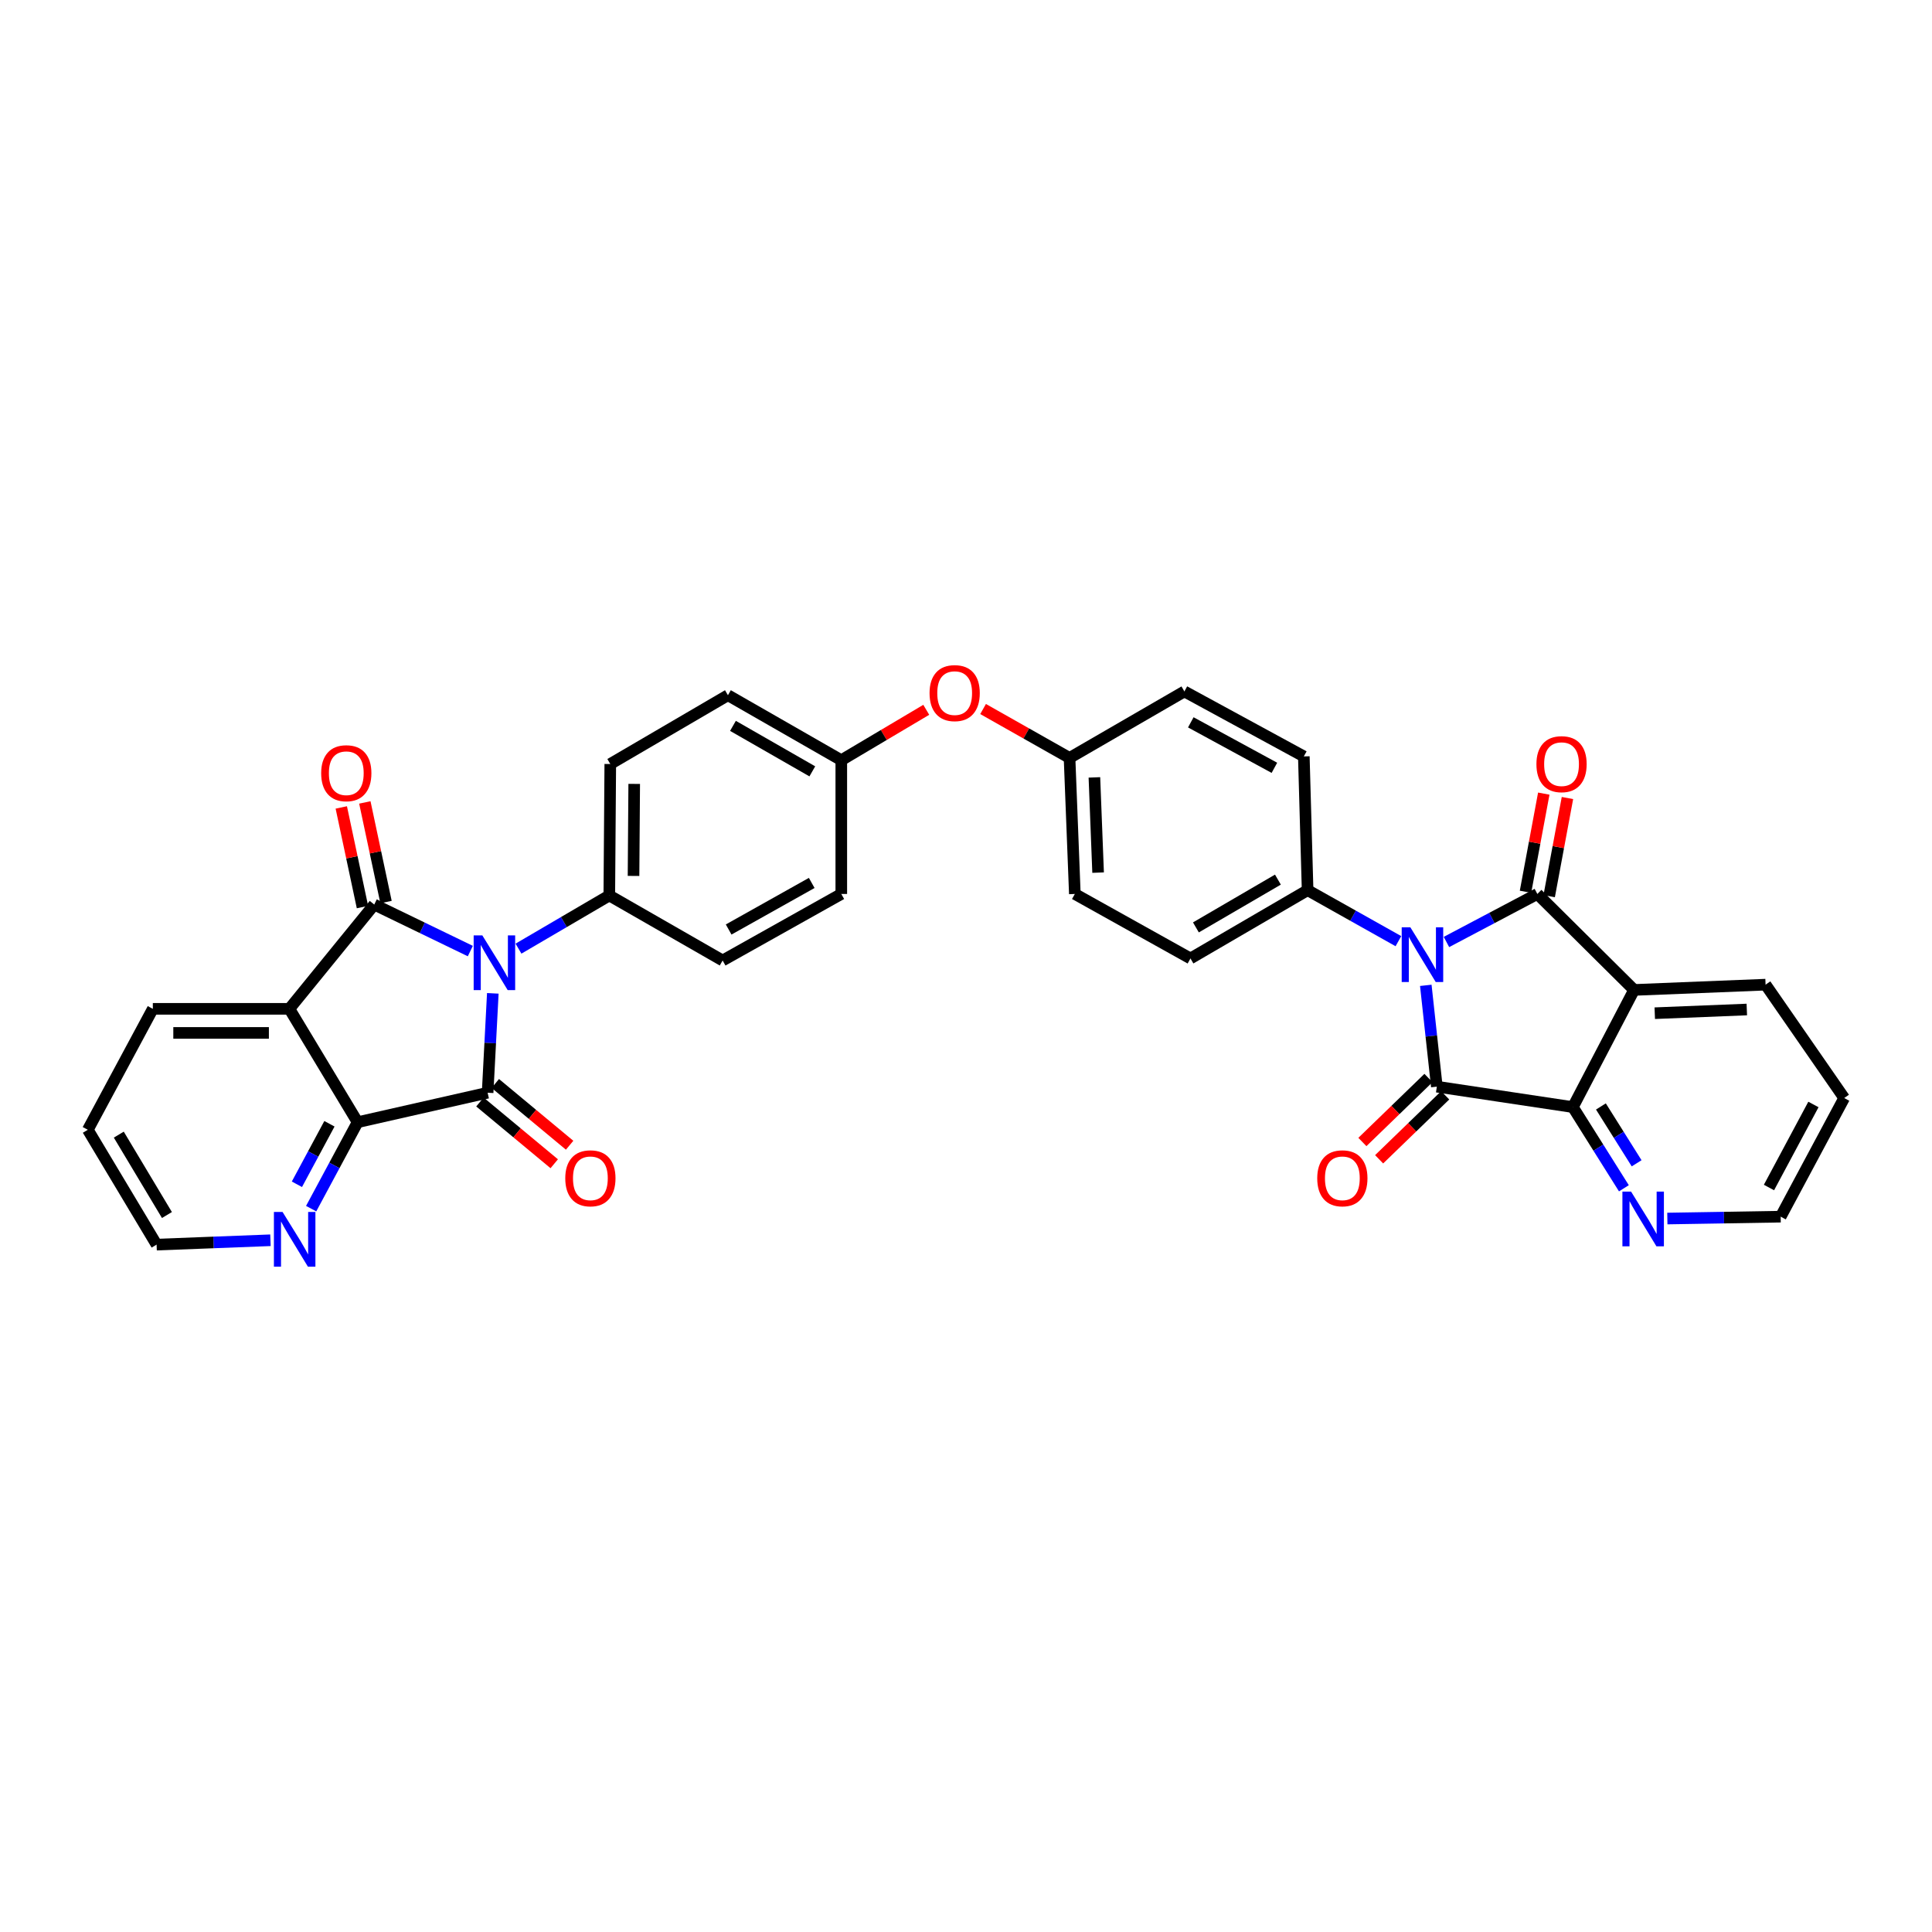 <?xml version='1.0' encoding='iso-8859-1'?>
<svg version='1.1' baseProfile='full'
              xmlns='http://www.w3.org/2000/svg'
                      xmlns:rdkit='http://www.rdkit.org/xml'
                      xmlns:xlink='http://www.w3.org/1999/xlink'
                  xml:space='preserve'
width='1000px' height='1000px' viewBox='0 0 1000 1000'>
<!-- END OF HEADER -->
<rect style='opacity:1.0;fill:#FFFFFF;stroke:none' width='1000' height='1000' x='0' y='0'> </rect>
<path class='bond-2' d='M 748.682,487.572 L 772.204,475.142' style='fill:none;fill-rule:evenodd;stroke:#0000FF;stroke-width:6px;stroke-linecap:butt;stroke-linejoin:miter;stroke-opacity:1' />
<path class='bond-2' d='M 772.204,475.142 L 795.725,462.713' style='fill:none;fill-rule:evenodd;stroke:#000000;stroke-width:6px;stroke-linecap:butt;stroke-linejoin:miter;stroke-opacity:1' />
<path class='bond-3' d='M 737.99,510.013 L 740.847,536.235' style='fill:none;fill-rule:evenodd;stroke:#0000FF;stroke-width:6px;stroke-linecap:butt;stroke-linejoin:miter;stroke-opacity:1' />
<path class='bond-3' d='M 740.847,536.235 L 743.704,562.456' style='fill:none;fill-rule:evenodd;stroke:#000000;stroke-width:6px;stroke-linecap:butt;stroke-linejoin:miter;stroke-opacity:1' />
<path class='bond-9' d='M 723.816,487.147 L 700.316,473.95' style='fill:none;fill-rule:evenodd;stroke:#0000FF;stroke-width:6px;stroke-linecap:butt;stroke-linejoin:miter;stroke-opacity:1' />
<path class='bond-9' d='M 700.316,473.95 L 676.816,460.754' style='fill:none;fill-rule:evenodd;stroke:#000000;stroke-width:6px;stroke-linecap:butt;stroke-linejoin:miter;stroke-opacity:1' />
<path class='bond-0' d='M 268.371,491.014 L 291.872,477.255' style='fill:none;fill-rule:evenodd;stroke:#0000FF;stroke-width:6px;stroke-linecap:butt;stroke-linejoin:miter;stroke-opacity:1' />
<path class='bond-0' d='M 291.872,477.255 L 315.373,463.496' style='fill:none;fill-rule:evenodd;stroke:#000000;stroke-width:6px;stroke-linecap:butt;stroke-linejoin:miter;stroke-opacity:1' />
<path class='bond-1' d='M 243.441,492.274 L 218.575,480.236' style='fill:none;fill-rule:evenodd;stroke:#0000FF;stroke-width:6px;stroke-linecap:butt;stroke-linejoin:miter;stroke-opacity:1' />
<path class='bond-1' d='M 218.575,480.236 L 193.708,468.197' style='fill:none;fill-rule:evenodd;stroke:#000000;stroke-width:6px;stroke-linecap:butt;stroke-linejoin:miter;stroke-opacity:1' />
<path class='bond-4' d='M 255.08,514.155 L 253.736,539.877' style='fill:none;fill-rule:evenodd;stroke:#0000FF;stroke-width:6px;stroke-linecap:butt;stroke-linejoin:miter;stroke-opacity:1' />
<path class='bond-4' d='M 253.736,539.877 L 252.391,565.6' style='fill:none;fill-rule:evenodd;stroke:#000000;stroke-width:6px;stroke-linecap:butt;stroke-linejoin:miter;stroke-opacity:1' />
<path class='bond-6' d='M 193.708,468.197 L 149.774,522.171' style='fill:none;fill-rule:evenodd;stroke:#000000;stroke-width:6px;stroke-linecap:butt;stroke-linejoin:miter;stroke-opacity:1' />
<path class='bond-13' d='M 199.804,466.901 L 194.322,441.119' style='fill:none;fill-rule:evenodd;stroke:#000000;stroke-width:6px;stroke-linecap:butt;stroke-linejoin:miter;stroke-opacity:1' />
<path class='bond-13' d='M 194.322,441.119 L 188.84,415.336' style='fill:none;fill-rule:evenodd;stroke:#FF0000;stroke-width:6px;stroke-linecap:butt;stroke-linejoin:miter;stroke-opacity:1' />
<path class='bond-13' d='M 187.613,469.493 L 182.131,443.711' style='fill:none;fill-rule:evenodd;stroke:#000000;stroke-width:6px;stroke-linecap:butt;stroke-linejoin:miter;stroke-opacity:1' />
<path class='bond-13' d='M 182.131,443.711 L 176.649,417.928' style='fill:none;fill-rule:evenodd;stroke:#FF0000;stroke-width:6px;stroke-linecap:butt;stroke-linejoin:miter;stroke-opacity:1' />
<path class='bond-5' d='M 795.725,462.713 L 845.794,512.387' style='fill:none;fill-rule:evenodd;stroke:#000000;stroke-width:6px;stroke-linecap:butt;stroke-linejoin:miter;stroke-opacity:1' />
<path class='bond-14' d='M 801.852,463.854 L 806.581,438.455' style='fill:none;fill-rule:evenodd;stroke:#000000;stroke-width:6px;stroke-linecap:butt;stroke-linejoin:miter;stroke-opacity:1' />
<path class='bond-14' d='M 806.581,438.455 L 811.311,413.056' style='fill:none;fill-rule:evenodd;stroke:#FF0000;stroke-width:6px;stroke-linecap:butt;stroke-linejoin:miter;stroke-opacity:1' />
<path class='bond-14' d='M 789.599,461.572 L 794.328,436.174' style='fill:none;fill-rule:evenodd;stroke:#000000;stroke-width:6px;stroke-linecap:butt;stroke-linejoin:miter;stroke-opacity:1' />
<path class='bond-14' d='M 794.328,436.174 L 799.058,410.775' style='fill:none;fill-rule:evenodd;stroke:#FF0000;stroke-width:6px;stroke-linecap:butt;stroke-linejoin:miter;stroke-opacity:1' />
<path class='bond-8' d='M 743.704,562.456 L 814.116,573.029' style='fill:none;fill-rule:evenodd;stroke:#000000;stroke-width:6px;stroke-linecap:butt;stroke-linejoin:miter;stroke-opacity:1' />
<path class='bond-15' d='M 739.369,557.979 L 722.267,574.536' style='fill:none;fill-rule:evenodd;stroke:#000000;stroke-width:6px;stroke-linecap:butt;stroke-linejoin:miter;stroke-opacity:1' />
<path class='bond-15' d='M 722.267,574.536 L 705.165,591.093' style='fill:none;fill-rule:evenodd;stroke:#FF0000;stroke-width:6px;stroke-linecap:butt;stroke-linejoin:miter;stroke-opacity:1' />
<path class='bond-15' d='M 748.038,566.933 L 730.937,583.491' style='fill:none;fill-rule:evenodd;stroke:#000000;stroke-width:6px;stroke-linecap:butt;stroke-linejoin:miter;stroke-opacity:1' />
<path class='bond-15' d='M 730.937,583.491 L 713.835,600.048' style='fill:none;fill-rule:evenodd;stroke:#FF0000;stroke-width:6px;stroke-linecap:butt;stroke-linejoin:miter;stroke-opacity:1' />
<path class='bond-7' d='M 252.391,565.6 L 185.102,580.854' style='fill:none;fill-rule:evenodd;stroke:#000000;stroke-width:6px;stroke-linecap:butt;stroke-linejoin:miter;stroke-opacity:1' />
<path class='bond-16' d='M 248.408,570.393 L 267.639,586.374' style='fill:none;fill-rule:evenodd;stroke:#000000;stroke-width:6px;stroke-linecap:butt;stroke-linejoin:miter;stroke-opacity:1' />
<path class='bond-16' d='M 267.639,586.374 L 286.871,602.356' style='fill:none;fill-rule:evenodd;stroke:#FF0000;stroke-width:6px;stroke-linecap:butt;stroke-linejoin:miter;stroke-opacity:1' />
<path class='bond-16' d='M 256.374,560.807 L 275.605,576.789' style='fill:none;fill-rule:evenodd;stroke:#000000;stroke-width:6px;stroke-linecap:butt;stroke-linejoin:miter;stroke-opacity:1' />
<path class='bond-16' d='M 275.605,576.789 L 294.836,592.771' style='fill:none;fill-rule:evenodd;stroke:#FF0000;stroke-width:6px;stroke-linecap:butt;stroke-linejoin:miter;stroke-opacity:1' />
<path class='bond-24' d='M 845.794,512.387 L 913.859,509.659' style='fill:none;fill-rule:evenodd;stroke:#000000;stroke-width:6px;stroke-linecap:butt;stroke-linejoin:miter;stroke-opacity:1' />
<path class='bond-24' d='M 856.503,524.432 L 904.148,522.522' style='fill:none;fill-rule:evenodd;stroke:#000000;stroke-width:6px;stroke-linecap:butt;stroke-linejoin:miter;stroke-opacity:1' />
<path class='bond-34' d='M 845.794,512.387 L 814.116,573.029' style='fill:none;fill-rule:evenodd;stroke:#000000;stroke-width:6px;stroke-linecap:butt;stroke-linejoin:miter;stroke-opacity:1' />
<path class='bond-25' d='M 149.774,522.171 L 79.106,522.171' style='fill:none;fill-rule:evenodd;stroke:#000000;stroke-width:6px;stroke-linecap:butt;stroke-linejoin:miter;stroke-opacity:1' />
<path class='bond-25' d='M 139.174,534.635 L 89.706,534.635' style='fill:none;fill-rule:evenodd;stroke:#000000;stroke-width:6px;stroke-linecap:butt;stroke-linejoin:miter;stroke-opacity:1' />
<path class='bond-38' d='M 149.774,522.171 L 185.102,580.854' style='fill:none;fill-rule:evenodd;stroke:#000000;stroke-width:6px;stroke-linecap:butt;stroke-linejoin:miter;stroke-opacity:1' />
<path class='bond-12' d='M 185.102,580.854 L 173.077,603.224' style='fill:none;fill-rule:evenodd;stroke:#000000;stroke-width:6px;stroke-linecap:butt;stroke-linejoin:miter;stroke-opacity:1' />
<path class='bond-12' d='M 173.077,603.224 L 161.053,625.594' style='fill:none;fill-rule:evenodd;stroke:#0000FF;stroke-width:6px;stroke-linecap:butt;stroke-linejoin:miter;stroke-opacity:1' />
<path class='bond-12' d='M 170.516,581.664 L 162.099,597.323' style='fill:none;fill-rule:evenodd;stroke:#000000;stroke-width:6px;stroke-linecap:butt;stroke-linejoin:miter;stroke-opacity:1' />
<path class='bond-12' d='M 162.099,597.323 L 153.682,612.982' style='fill:none;fill-rule:evenodd;stroke:#0000FF;stroke-width:6px;stroke-linecap:butt;stroke-linejoin:miter;stroke-opacity:1' />
<path class='bond-11' d='M 814.116,573.029 L 827.32,594.041' style='fill:none;fill-rule:evenodd;stroke:#000000;stroke-width:6px;stroke-linecap:butt;stroke-linejoin:miter;stroke-opacity:1' />
<path class='bond-11' d='M 827.32,594.041 L 840.523,615.053' style='fill:none;fill-rule:evenodd;stroke:#0000FF;stroke-width:6px;stroke-linecap:butt;stroke-linejoin:miter;stroke-opacity:1' />
<path class='bond-11' d='M 828.63,572.702 L 837.873,587.41' style='fill:none;fill-rule:evenodd;stroke:#000000;stroke-width:6px;stroke-linecap:butt;stroke-linejoin:miter;stroke-opacity:1' />
<path class='bond-11' d='M 837.873,587.41 L 847.115,602.118' style='fill:none;fill-rule:evenodd;stroke:#0000FF;stroke-width:6px;stroke-linecap:butt;stroke-linejoin:miter;stroke-opacity:1' />
<path class='bond-18' d='M 676.816,460.754 L 616.181,496.095' style='fill:none;fill-rule:evenodd;stroke:#000000;stroke-width:6px;stroke-linecap:butt;stroke-linejoin:miter;stroke-opacity:1' />
<path class='bond-18' d='M 661.445,455.287 L 619,480.026' style='fill:none;fill-rule:evenodd;stroke:#000000;stroke-width:6px;stroke-linecap:butt;stroke-linejoin:miter;stroke-opacity:1' />
<path class='bond-20' d='M 676.816,460.754 L 674.857,391.519' style='fill:none;fill-rule:evenodd;stroke:#000000;stroke-width:6px;stroke-linecap:butt;stroke-linejoin:miter;stroke-opacity:1' />
<path class='bond-10' d='M 315.373,463.496 L 315.879,395.445' style='fill:none;fill-rule:evenodd;stroke:#000000;stroke-width:6px;stroke-linecap:butt;stroke-linejoin:miter;stroke-opacity:1' />
<path class='bond-10' d='M 327.912,453.381 L 328.266,405.745' style='fill:none;fill-rule:evenodd;stroke:#000000;stroke-width:6px;stroke-linecap:butt;stroke-linejoin:miter;stroke-opacity:1' />
<path class='bond-37' d='M 315.373,463.496 L 374.035,497.147' style='fill:none;fill-rule:evenodd;stroke:#000000;stroke-width:6px;stroke-linecap:butt;stroke-linejoin:miter;stroke-opacity:1' />
<path class='bond-31' d='M 863.015,630.716 L 892.346,630.231' style='fill:none;fill-rule:evenodd;stroke:#0000FF;stroke-width:6px;stroke-linecap:butt;stroke-linejoin:miter;stroke-opacity:1' />
<path class='bond-31' d='M 892.346,630.231 L 921.676,629.746' style='fill:none;fill-rule:evenodd;stroke:#000000;stroke-width:6px;stroke-linecap:butt;stroke-linejoin:miter;stroke-opacity:1' />
<path class='bond-30' d='M 139.988,641.956 L 110.52,643.086' style='fill:none;fill-rule:evenodd;stroke:#0000FF;stroke-width:6px;stroke-linecap:butt;stroke-linejoin:miter;stroke-opacity:1' />
<path class='bond-30' d='M 110.52,643.086 L 81.052,644.217' style='fill:none;fill-rule:evenodd;stroke:#000000;stroke-width:6px;stroke-linecap:butt;stroke-linejoin:miter;stroke-opacity:1' />
<path class='bond-17' d='M 508.843,366.989 L 531.218,379.645' style='fill:none;fill-rule:evenodd;stroke:#FF0000;stroke-width:6px;stroke-linecap:butt;stroke-linejoin:miter;stroke-opacity:1' />
<path class='bond-17' d='M 531.218,379.645 L 553.593,392.301' style='fill:none;fill-rule:evenodd;stroke:#000000;stroke-width:6px;stroke-linecap:butt;stroke-linejoin:miter;stroke-opacity:1' />
<path class='bond-22' d='M 479.429,367.395 L 457.441,380.44' style='fill:none;fill-rule:evenodd;stroke:#FF0000;stroke-width:6px;stroke-linecap:butt;stroke-linejoin:miter;stroke-opacity:1' />
<path class='bond-22' d='M 457.441,380.44 L 435.453,393.485' style='fill:none;fill-rule:evenodd;stroke:#000000;stroke-width:6px;stroke-linecap:butt;stroke-linejoin:miter;stroke-opacity:1' />
<path class='bond-27' d='M 616.181,496.095 L 556.335,462.713' style='fill:none;fill-rule:evenodd;stroke:#000000;stroke-width:6px;stroke-linecap:butt;stroke-linejoin:miter;stroke-opacity:1' />
<path class='bond-19' d='M 374.035,497.147 L 435.453,462.713' style='fill:none;fill-rule:evenodd;stroke:#000000;stroke-width:6px;stroke-linecap:butt;stroke-linejoin:miter;stroke-opacity:1' />
<path class='bond-19' d='M 377.153,481.111 L 420.145,457.007' style='fill:none;fill-rule:evenodd;stroke:#000000;stroke-width:6px;stroke-linecap:butt;stroke-linejoin:miter;stroke-opacity:1' />
<path class='bond-26' d='M 674.857,391.519 L 613.037,357.888' style='fill:none;fill-rule:evenodd;stroke:#000000;stroke-width:6px;stroke-linecap:butt;stroke-linejoin:miter;stroke-opacity:1' />
<path class='bond-26' d='M 659.628,397.422 L 616.354,373.881' style='fill:none;fill-rule:evenodd;stroke:#000000;stroke-width:6px;stroke-linecap:butt;stroke-linejoin:miter;stroke-opacity:1' />
<path class='bond-21' d='M 315.879,395.445 L 376.777,359.847' style='fill:none;fill-rule:evenodd;stroke:#000000;stroke-width:6px;stroke-linecap:butt;stroke-linejoin:miter;stroke-opacity:1' />
<path class='bond-28' d='M 435.453,393.485 L 435.453,462.713' style='fill:none;fill-rule:evenodd;stroke:#000000;stroke-width:6px;stroke-linecap:butt;stroke-linejoin:miter;stroke-opacity:1' />
<path class='bond-29' d='M 435.453,393.485 L 376.777,359.847' style='fill:none;fill-rule:evenodd;stroke:#000000;stroke-width:6px;stroke-linecap:butt;stroke-linejoin:miter;stroke-opacity:1' />
<path class='bond-29' d='M 420.453,399.252 L 379.38,375.706' style='fill:none;fill-rule:evenodd;stroke:#000000;stroke-width:6px;stroke-linecap:butt;stroke-linejoin:miter;stroke-opacity:1' />
<path class='bond-23' d='M 553.593,392.301 L 613.037,357.888' style='fill:none;fill-rule:evenodd;stroke:#000000;stroke-width:6px;stroke-linecap:butt;stroke-linejoin:miter;stroke-opacity:1' />
<path class='bond-35' d='M 553.593,392.301 L 556.335,462.713' style='fill:none;fill-rule:evenodd;stroke:#000000;stroke-width:6px;stroke-linecap:butt;stroke-linejoin:miter;stroke-opacity:1' />
<path class='bond-35' d='M 566.459,402.378 L 568.378,451.666' style='fill:none;fill-rule:evenodd;stroke:#000000;stroke-width:6px;stroke-linecap:butt;stroke-linejoin:miter;stroke-opacity:1' />
<path class='bond-33' d='M 913.859,509.659 L 954.545,568.342' style='fill:none;fill-rule:evenodd;stroke:#000000;stroke-width:6px;stroke-linecap:butt;stroke-linejoin:miter;stroke-opacity:1' />
<path class='bond-32' d='M 79.106,522.171 L 45.455,584.773' style='fill:none;fill-rule:evenodd;stroke:#000000;stroke-width:6px;stroke-linecap:butt;stroke-linejoin:miter;stroke-opacity:1' />
<path class='bond-39' d='M 81.052,644.217 L 45.455,584.773' style='fill:none;fill-rule:evenodd;stroke:#000000;stroke-width:6px;stroke-linecap:butt;stroke-linejoin:miter;stroke-opacity:1' />
<path class='bond-39' d='M 86.405,628.897 L 61.487,587.286' style='fill:none;fill-rule:evenodd;stroke:#000000;stroke-width:6px;stroke-linecap:butt;stroke-linejoin:miter;stroke-opacity:1' />
<path class='bond-36' d='M 921.676,629.746 L 954.545,568.342' style='fill:none;fill-rule:evenodd;stroke:#000000;stroke-width:6px;stroke-linecap:butt;stroke-linejoin:miter;stroke-opacity:1' />
<path class='bond-36' d='M 915.618,614.653 L 938.627,571.67' style='fill:none;fill-rule:evenodd;stroke:#000000;stroke-width:6px;stroke-linecap:butt;stroke-linejoin:miter;stroke-opacity:1' />
<path  class='atom-0' d='M 730 479.975
L 739.28 494.975
Q 740.2 496.455, 741.68 499.135
Q 743.16 501.815, 743.24 501.975
L 743.24 479.975
L 747 479.975
L 747 508.295
L 743.12 508.295
L 733.16 491.895
Q 732 489.975, 730.76 487.775
Q 729.56 485.575, 729.2 484.895
L 729.2 508.295
L 725.52 508.295
L 725.52 479.975
L 730 479.975
' fill='#0000FF'/>
<path  class='atom-1' d='M 249.648 484.151
L 258.928 499.151
Q 259.848 500.631, 261.328 503.311
Q 262.808 505.991, 262.888 506.151
L 262.888 484.151
L 266.648 484.151
L 266.648 512.471
L 262.768 512.471
L 252.808 496.071
Q 251.648 494.151, 250.408 491.951
Q 249.208 489.751, 248.848 489.071
L 248.848 512.471
L 245.168 512.471
L 245.168 484.151
L 249.648 484.151
' fill='#0000FF'/>
<path  class='atom-12' d='M 844.236 616.763
L 853.516 631.763
Q 854.436 633.243, 855.916 635.923
Q 857.396 638.603, 857.476 638.763
L 857.476 616.763
L 861.236 616.763
L 861.236 645.083
L 857.356 645.083
L 847.396 628.683
Q 846.236 626.763, 844.996 624.563
Q 843.796 622.363, 843.436 621.683
L 843.436 645.083
L 839.756 645.083
L 839.756 616.763
L 844.236 616.763
' fill='#0000FF'/>
<path  class='atom-13' d='M 146.256 627.315
L 155.536 642.315
Q 156.456 643.795, 157.936 646.475
Q 159.416 649.155, 159.496 649.315
L 159.496 627.315
L 163.256 627.315
L 163.256 655.635
L 159.376 655.635
L 149.416 639.235
Q 148.256 637.315, 147.016 635.115
Q 145.816 632.915, 145.456 632.235
L 145.456 655.635
L 141.776 655.635
L 141.776 627.315
L 146.256 627.315
' fill='#0000FF'/>
<path  class='atom-14' d='M 166.237 400.212
Q 166.237 393.412, 169.597 389.612
Q 172.957 385.812, 179.237 385.812
Q 185.517 385.812, 188.877 389.612
Q 192.237 393.412, 192.237 400.212
Q 192.237 407.092, 188.837 411.012
Q 185.437 414.892, 179.237 414.892
Q 172.997 414.892, 169.597 411.012
Q 166.237 407.132, 166.237 400.212
M 179.237 411.692
Q 183.557 411.692, 185.877 408.812
Q 188.237 405.892, 188.237 400.212
Q 188.237 394.652, 185.877 391.852
Q 183.557 389.012, 179.237 389.012
Q 174.917 389.012, 172.557 391.812
Q 170.237 394.612, 170.237 400.212
Q 170.237 405.932, 172.557 408.812
Q 174.917 411.692, 179.237 411.692
' fill='#FF0000'/>
<path  class='atom-15' d='M 795.251 395.525
Q 795.251 388.725, 798.611 384.925
Q 801.971 381.125, 808.251 381.125
Q 814.531 381.125, 817.891 384.925
Q 821.251 388.725, 821.251 395.525
Q 821.251 402.405, 817.851 406.325
Q 814.451 410.205, 808.251 410.205
Q 802.011 410.205, 798.611 406.325
Q 795.251 402.445, 795.251 395.525
M 808.251 407.005
Q 812.571 407.005, 814.891 404.125
Q 817.251 401.205, 817.251 395.525
Q 817.251 389.965, 814.891 387.165
Q 812.571 384.325, 808.251 384.325
Q 803.931 384.325, 801.571 387.125
Q 799.251 389.925, 799.251 395.525
Q 799.251 401.245, 801.571 404.125
Q 803.931 407.005, 808.251 407.005
' fill='#FF0000'/>
<path  class='atom-16' d='M 681.798 609.884
Q 681.798 603.084, 685.158 599.284
Q 688.518 595.484, 694.798 595.484
Q 701.078 595.484, 704.438 599.284
Q 707.798 603.084, 707.798 609.884
Q 707.798 616.764, 704.398 620.684
Q 700.998 624.564, 694.798 624.564
Q 688.558 624.564, 685.158 620.684
Q 681.798 616.804, 681.798 609.884
M 694.798 621.364
Q 699.118 621.364, 701.438 618.484
Q 703.798 615.564, 703.798 609.884
Q 703.798 604.324, 701.438 601.524
Q 699.118 598.684, 694.798 598.684
Q 690.478 598.684, 688.118 601.484
Q 685.798 604.284, 685.798 609.884
Q 685.798 615.604, 688.118 618.484
Q 690.478 621.364, 694.798 621.364
' fill='#FF0000'/>
<path  class='atom-17' d='M 292.583 609.884
Q 292.583 603.084, 295.943 599.284
Q 299.303 595.484, 305.583 595.484
Q 311.863 595.484, 315.223 599.284
Q 318.583 603.084, 318.583 609.884
Q 318.583 616.764, 315.183 620.684
Q 311.783 624.564, 305.583 624.564
Q 299.343 624.564, 295.943 620.684
Q 292.583 616.804, 292.583 609.884
M 305.583 621.364
Q 309.903 621.364, 312.223 618.484
Q 314.583 615.564, 314.583 609.884
Q 314.583 604.324, 312.223 601.524
Q 309.903 598.684, 305.583 598.684
Q 301.263 598.684, 298.903 601.484
Q 296.583 604.284, 296.583 609.884
Q 296.583 615.604, 298.903 618.484
Q 301.263 621.364, 305.583 621.364
' fill='#FF0000'/>
<path  class='atom-18' d='M 481.135 358.75
Q 481.135 351.95, 484.495 348.15
Q 487.855 344.35, 494.135 344.35
Q 500.415 344.35, 503.775 348.15
Q 507.135 351.95, 507.135 358.75
Q 507.135 365.63, 503.735 369.55
Q 500.335 373.43, 494.135 373.43
Q 487.895 373.43, 484.495 369.55
Q 481.135 365.67, 481.135 358.75
M 494.135 370.23
Q 498.455 370.23, 500.775 367.35
Q 503.135 364.43, 503.135 358.75
Q 503.135 353.19, 500.775 350.39
Q 498.455 347.55, 494.135 347.55
Q 489.815 347.55, 487.455 350.35
Q 485.135 353.15, 485.135 358.75
Q 485.135 364.47, 487.455 367.35
Q 489.815 370.23, 494.135 370.23
' fill='#FF0000'/>
</svg>
